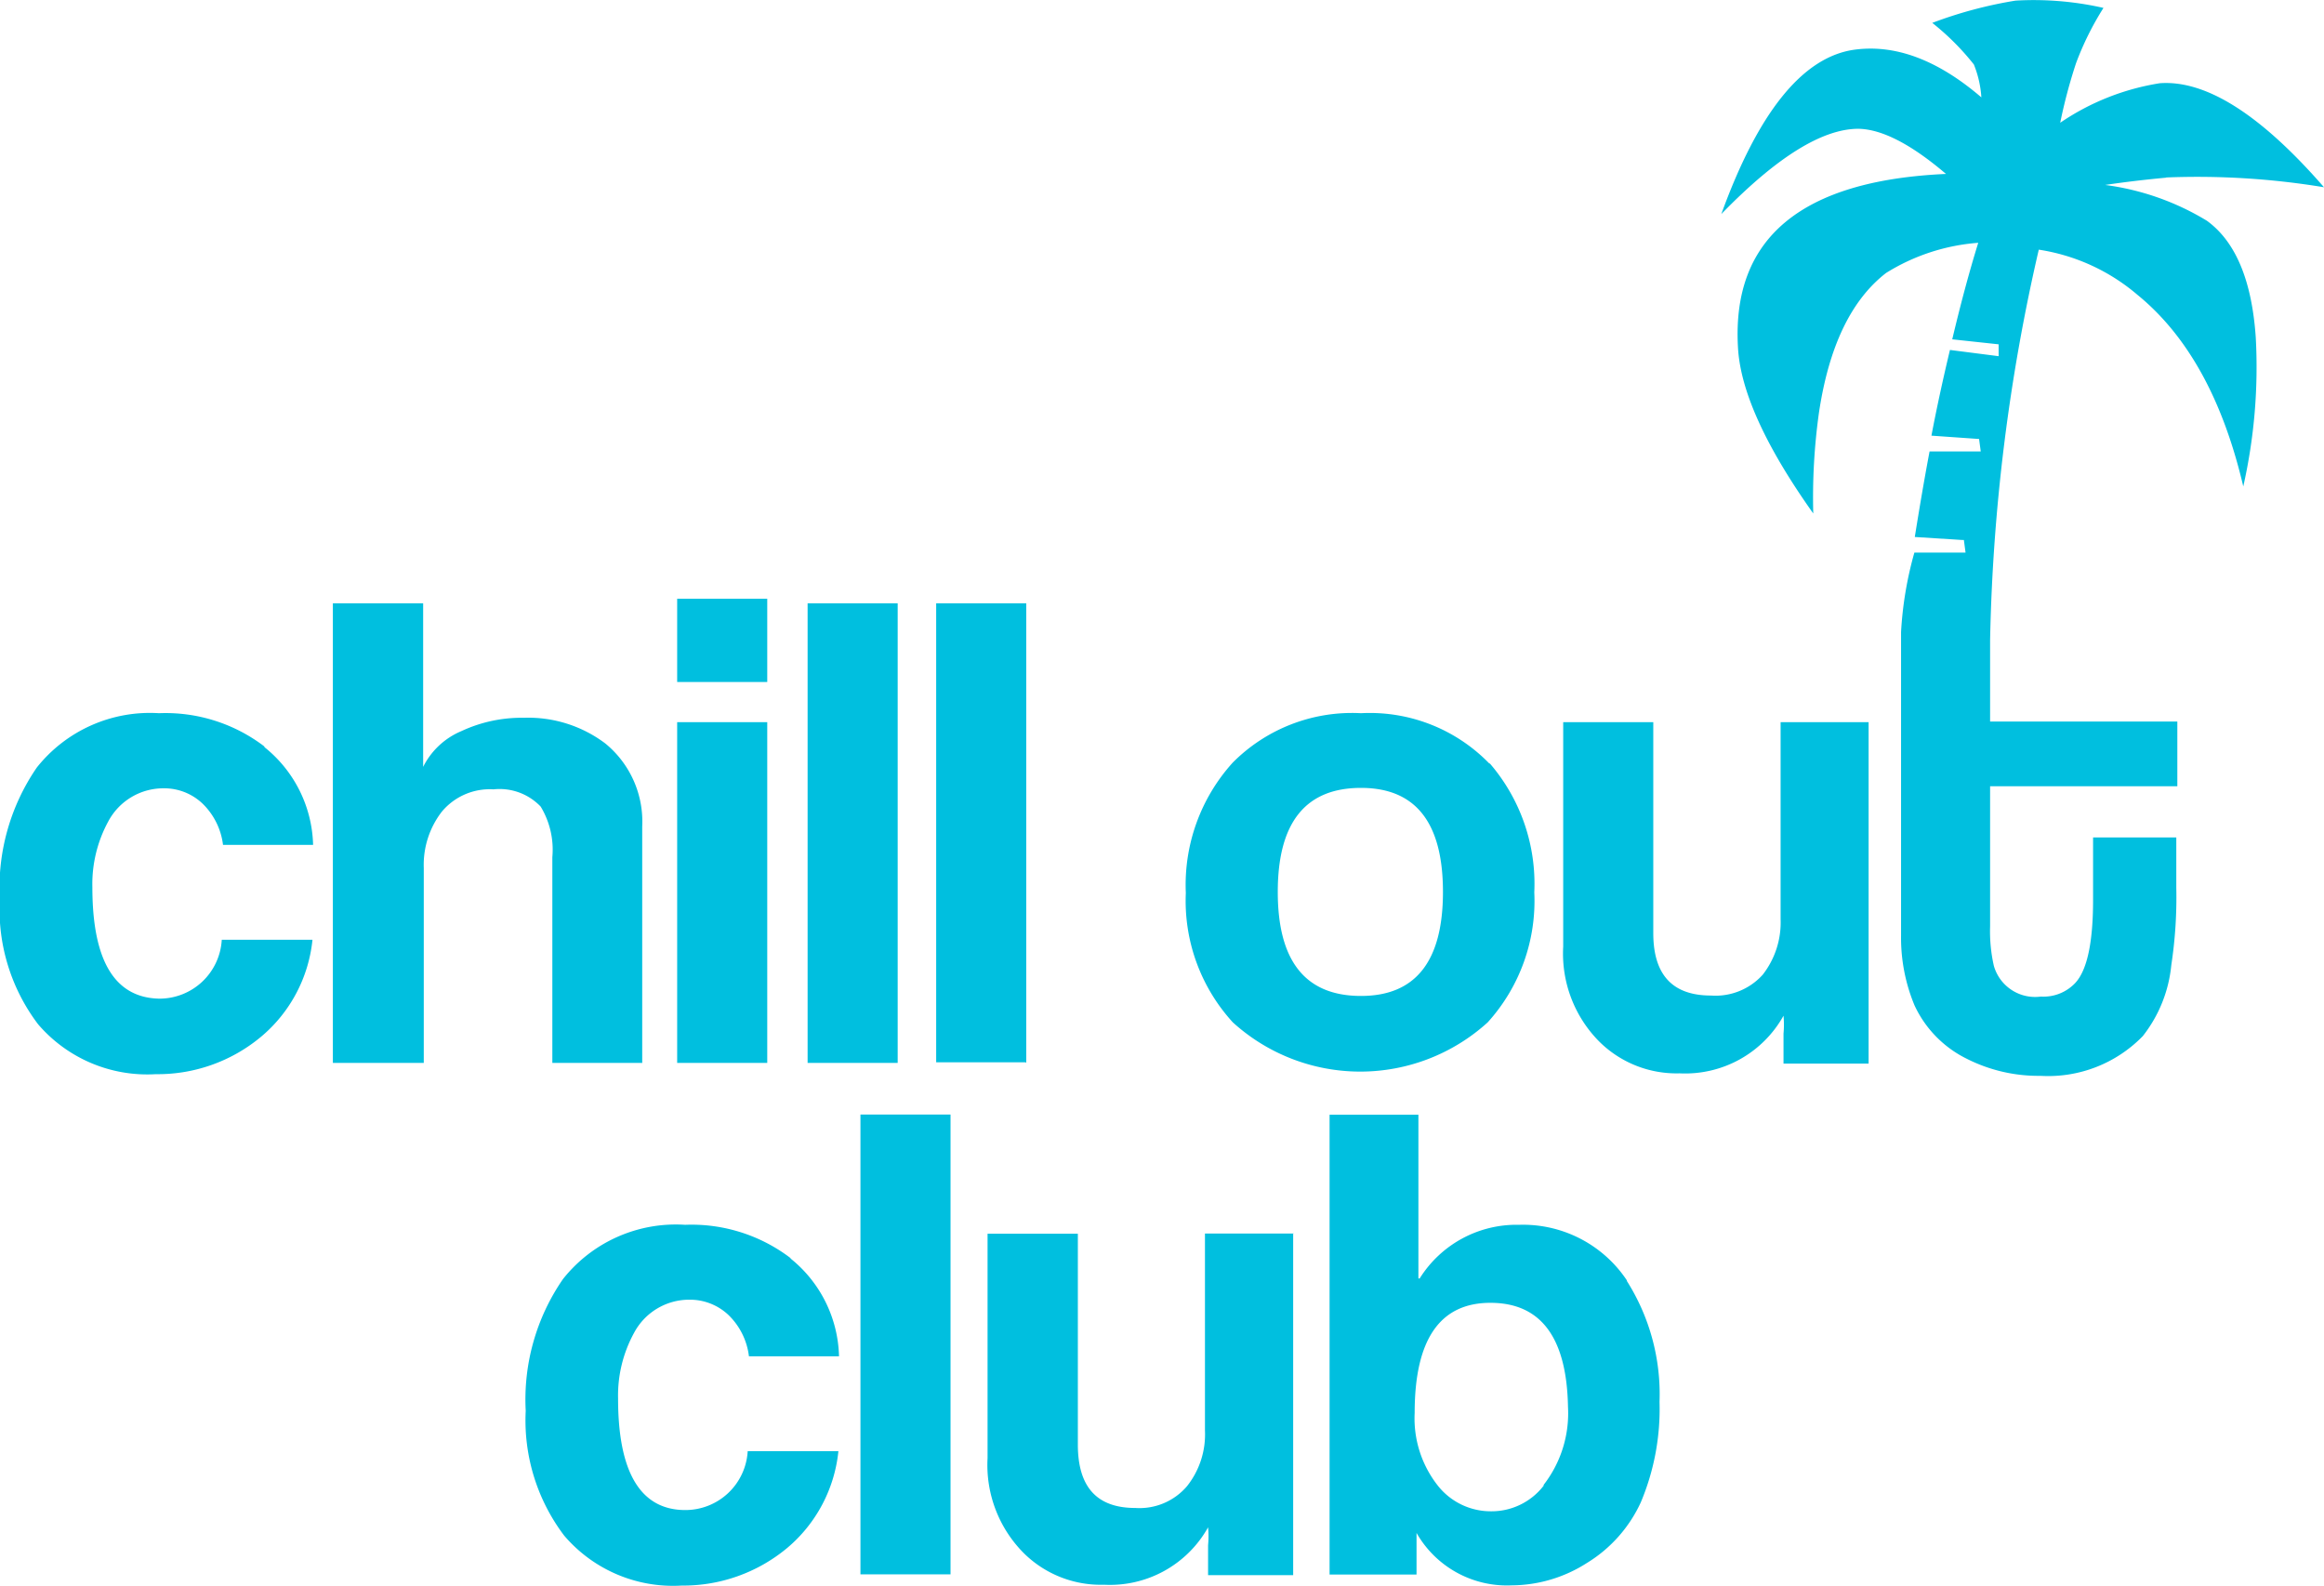 <svg id="Layer_1" data-name="Layer 1" xmlns="http://www.w3.org/2000/svg" viewBox="0 0 111.71 76.21"><defs><style>.cls-1{fill:#00bfdf;}</style></defs><title>Chill Out Club negativ</title><path class="cls-1" d="M328.2,419.54a6,6,0,0,0-5.18-2.67h0a5.49,5.49,0,0,0-4.78,2.58h-.06v-7.87h-4.27v22.1h4.18v-2h0a5,5,0,0,0,4.56,2.52,6.76,6.76,0,0,0,3.62-1.07,6.68,6.68,0,0,0,2.6-2.92,11.57,11.57,0,0,0,.9-4.83,10.17,10.17,0,0,0-1.57-5.81m-4,9.84a3.16,3.16,0,0,1-2.53,1.23,3.24,3.24,0,0,1-2.53-1.2,5.22,5.22,0,0,1-1.14-3.53q0-5.29,3.64-5.29t3.73,5a5.61,5.61,0,0,1-1.17,3.75m-12-12.08h-4.28v9.47a4,4,0,0,1-.86,2.67,3,3,0,0,1-2.49,1.05c-1.84,0-2.76-1-2.76-3.05V417.3h-4.34v10.79a6,6,0,0,0,1.76,4.58,5.26,5.26,0,0,0,3.84,1.5,5.4,5.4,0,0,0,5-2.76,0,0,0,0,0,0,0,4.59,4.59,0,0,1,0,.86v1.44h4.09V417.3Zm-16.51-5.72h-4.33v22.1h4.33v-22.1ZM288,418.47a7.85,7.85,0,0,0-5.07-1.6,6.92,6.92,0,0,0-5.87,2.61,10.19,10.19,0,0,0-1.79,6.33,9.17,9.17,0,0,0,1.85,6,6.88,6.88,0,0,0,5.65,2.4,7.8,7.8,0,0,0,5.06-1.8,7,7,0,0,0,2.47-4.66h-4.36a3,3,0,0,1-3,2.83c-2.16,0-3.23-1.83-3.23-5.35a6.26,6.26,0,0,1,.77-3.17,3,3,0,0,1,2.67-1.59,2.69,2.69,0,0,1,1.85.72,3.31,3.31,0,0,1,1,2h4.33a6.22,6.22,0,0,0-2.33-4.7" transform="translate(-250 -358)"/><path class="cls-1" d="M339.86,392.71h-4.27v9.47a4.08,4.08,0,0,1-.86,2.67,3.05,3.05,0,0,1-2.49,1c-1.85,0-2.77-1-2.77-3V392.71h-4.33V403.5a6,6,0,0,0,1.75,4.58,5.27,5.27,0,0,0,3.84,1.51,5.41,5.41,0,0,0,5-2.77,0,0,0,0,0,0,0,4.68,4.68,0,0,1,0,.86v1.44h4.09V392.71Zm-18.26,2a8,8,0,0,0-6.18-2.43,8.08,8.08,0,0,0-6.17,2.38,8.76,8.76,0,0,0-2.25,6.26,8.65,8.65,0,0,0,2.26,6.22,9.11,9.11,0,0,0,12.25,0,8.69,8.69,0,0,0,2.24-6.25,8.86,8.86,0,0,0-2.15-6.21m-6.18,11.19q-4,0-4-5t4-5q3.94,0,3.94,5t-3.94,5m-16.12,3.19H295V387h4.33v22.09ZM293.15,387h-4.33v22.09h4.33V387Zm-6.27,3.78h-4.33v-4h4.33v4Zm0,1.93h-4.33v16.38h4.33V392.71Zm-6,16.38h-4.33V399.2a4,4,0,0,0-.56-2.43,2.73,2.73,0,0,0-2.27-.83,3,3,0,0,0-2.48,1.07,4.18,4.18,0,0,0-.87,2.71v9.37H266V387h4.34v7.86a3.62,3.62,0,0,1,1.84-1.72,6.84,6.84,0,0,1,3-.64,6.15,6.15,0,0,1,3.91,1.23,4.85,4.85,0,0,1,1.78,4v11.34Zm-18.17-15.21a7.83,7.83,0,0,0-5.07-1.6,6.94,6.94,0,0,0-5.87,2.61,10.2,10.2,0,0,0-1.78,6.34,9.14,9.14,0,0,0,1.84,6,6.91,6.91,0,0,0,5.66,2.4,7.75,7.75,0,0,0,5.06-1.8,7,7,0,0,0,2.47-4.66h-4.36a3,3,0,0,1-3,2.83q-3.22-.06-3.22-5.35a6.29,6.29,0,0,1,.76-3.16,3,3,0,0,1,2.68-1.6,2.67,2.67,0,0,1,1.84.72,3.32,3.32,0,0,1,1,2h4.33a6.21,6.21,0,0,0-2.34-4.7m91.41-27.37c-1.08.1-2.06.22-2.93.35a12.52,12.52,0,0,1,4.89,1.72q2.07,1.5,2.35,5.61a26.07,26.07,0,0,1-.6,7.16q-1.47-6.27-5.1-9.22A9.51,9.51,0,0,0,348,370a90.9,90.9,0,0,0-2.34,18.76v3.92h9v3.11h-9v6.73a7.52,7.52,0,0,0,.18,1.9,2.06,2.06,0,0,0,2.26,1.48,2.1,2.1,0,0,0,1.65-.65c.57-.61.86-1.93.86-4v-3h4v2.42a21.74,21.74,0,0,1-.24,3.72A6.53,6.53,0,0,1,353,407.8a6.34,6.34,0,0,1-4.92,1.91,7.63,7.63,0,0,1-3.56-.83,5.39,5.39,0,0,1-2.49-2.55,8.44,8.44,0,0,1-.65-3.35v-14.6h0a17.56,17.56,0,0,1,.64-3.82h2.46l-.08-.6-2.36-.15c.22-1.37.45-2.74.71-4.11l2.46,0-.08-.6-2.29-.16c.26-1.37.56-2.74.89-4.12l2.34.3,0-.57-2.23-.24c.39-1.64.8-3.19,1.25-4.64a9.74,9.74,0,0,0-4.43,1.45q-2.52,1.95-3.23,6.74a29.39,29.39,0,0,0-.27,4.82q-3.46-4.87-3.62-8-.44-7.85,10-8.32-2.51-2.14-4.21-2.17c-1.72,0-3.91,1.34-6.59,4.1,1.77-4.88,3.88-7.5,6.32-7.89q3-.45,6.18,2.28a5.06,5.06,0,0,0-.36-1.58,12.12,12.12,0,0,0-2-2,20.66,20.66,0,0,1,4-1.07,15.14,15.14,0,0,1,4.23.35,14.25,14.25,0,0,0-1.32,2.66,25.41,25.41,0,0,0-.76,2.86,11.75,11.75,0,0,1,4.79-1.9q3.33-.24,7.89,5a37.43,37.43,0,0,0-7.58-.47Z" transform="translate(-250 -358)"/></svg>